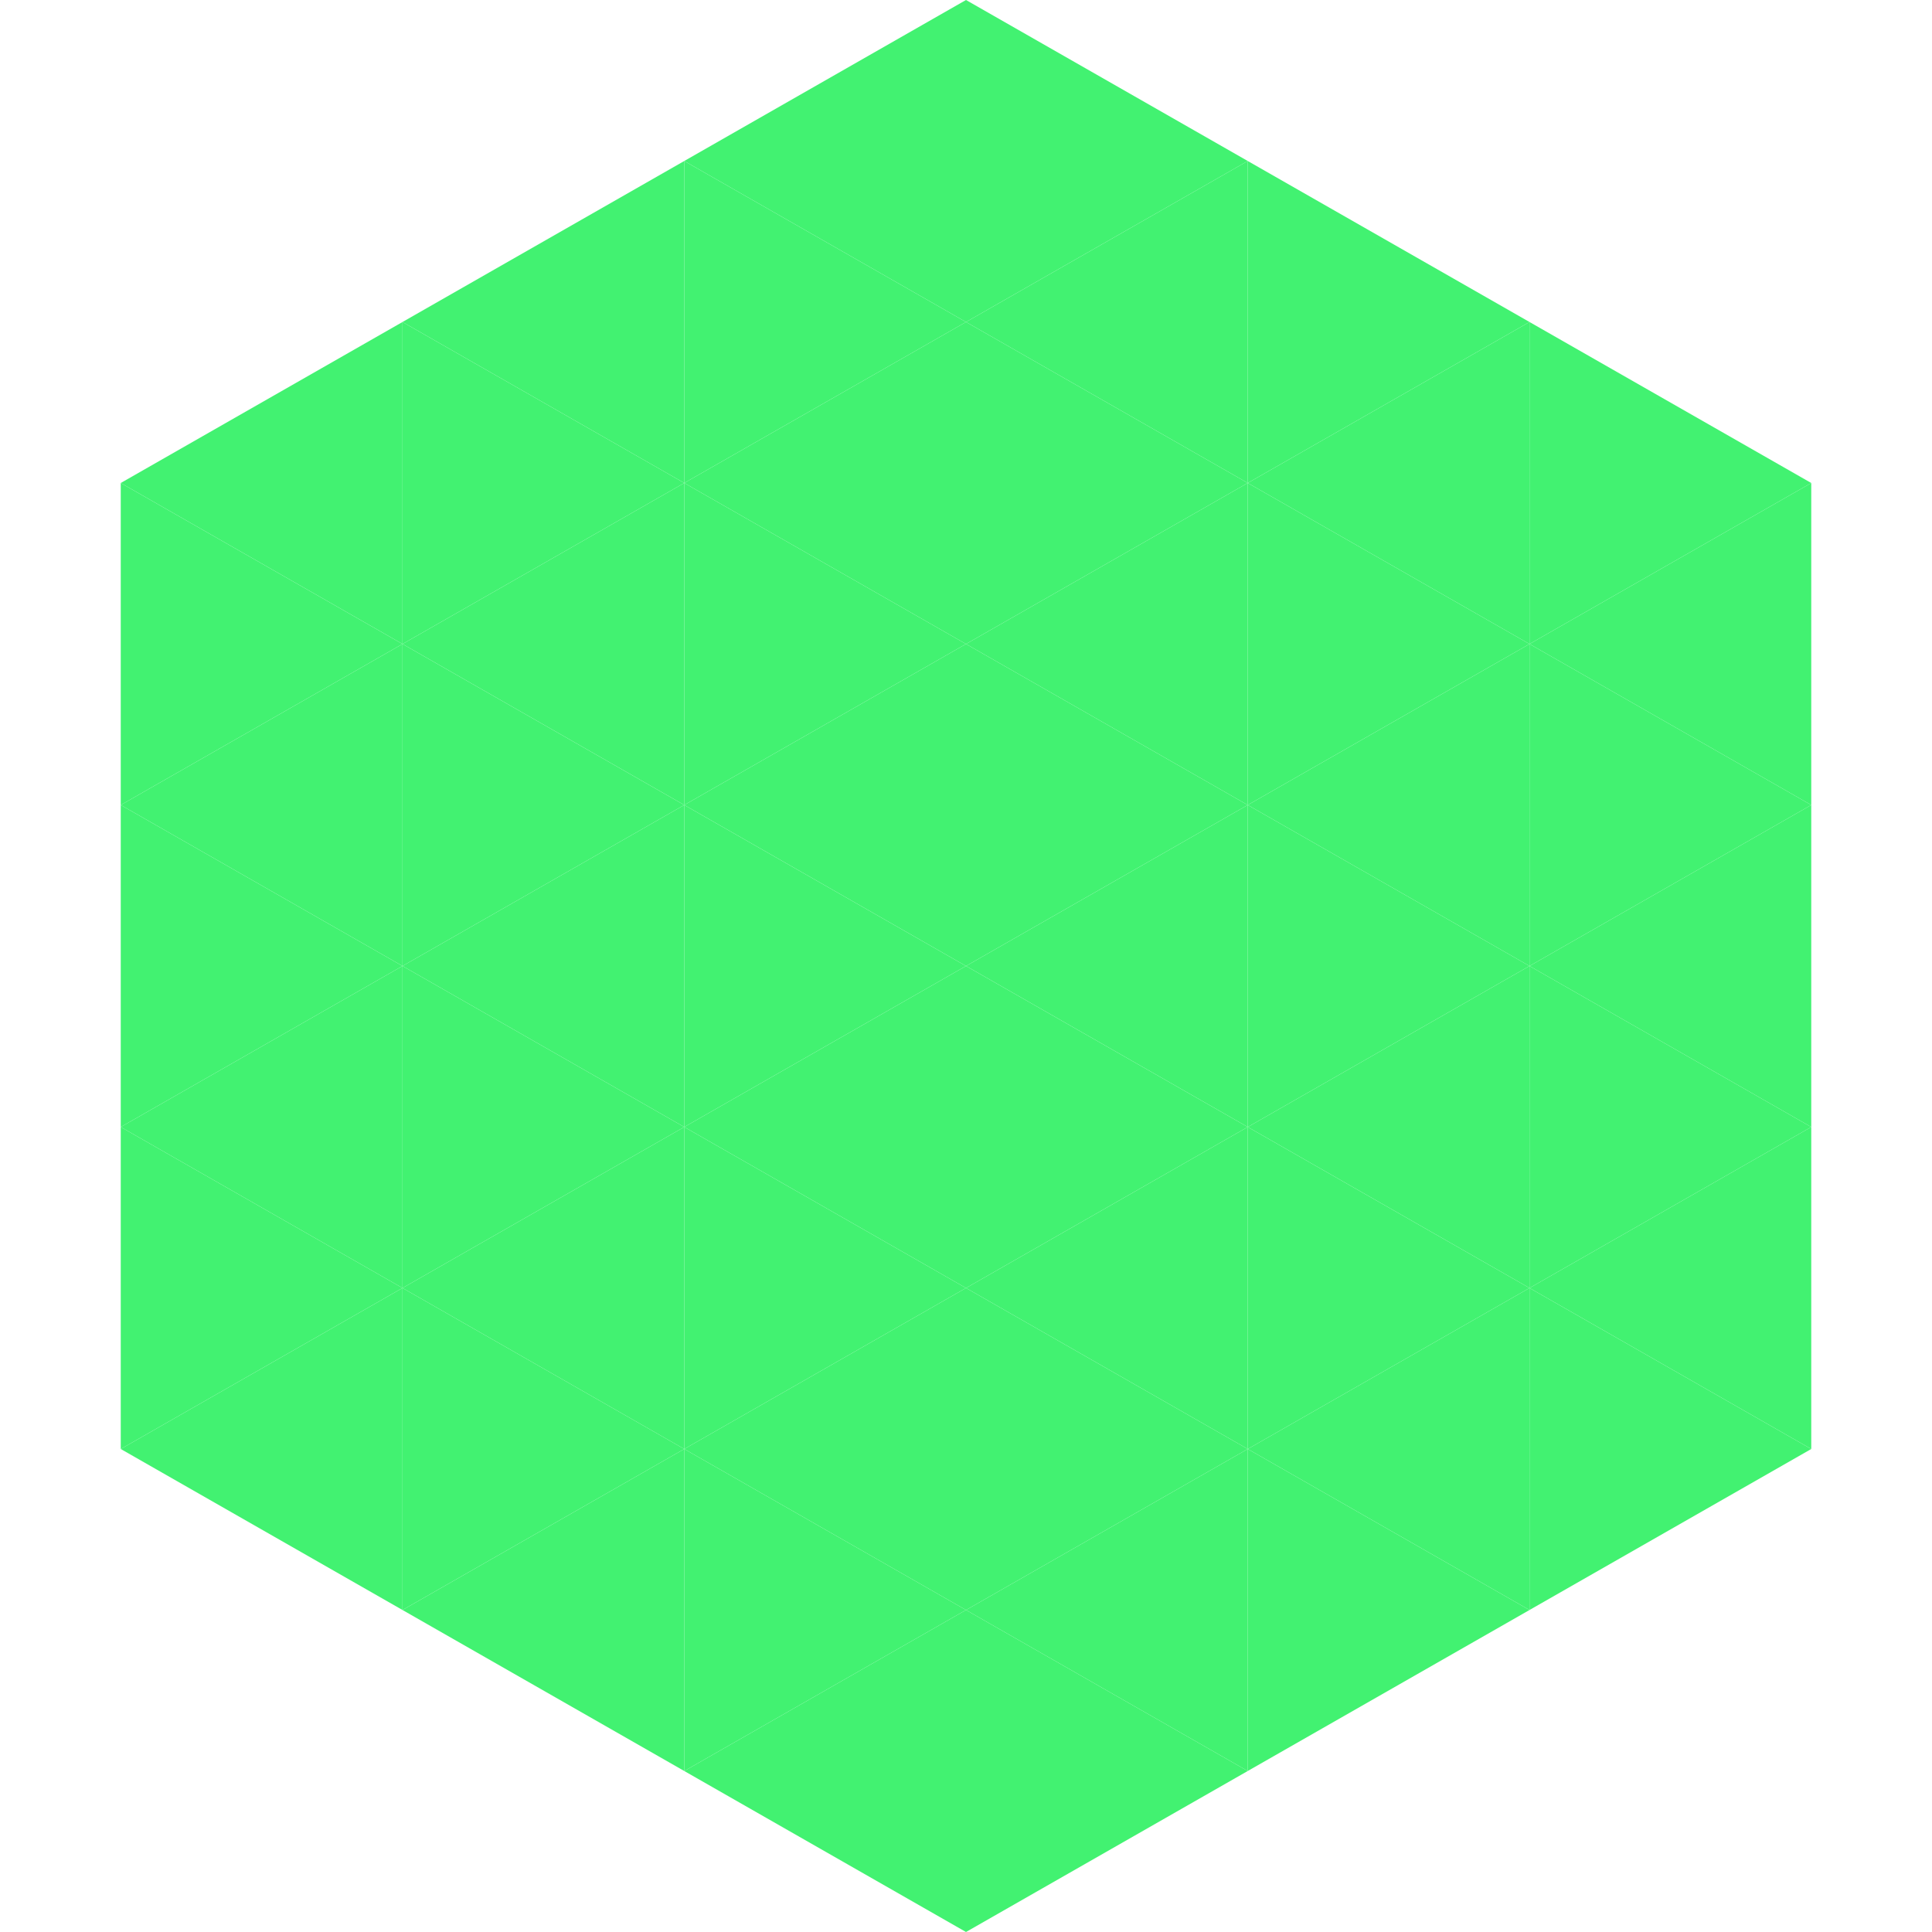 <?xml version="1.0"?>
<!-- Generated by SVGo -->
<svg width="240" height="240"
     xmlns="http://www.w3.org/2000/svg"
     xmlns:xlink="http://www.w3.org/1999/xlink">
<polygon points="50,40 15,60 50,80" style="fill:rgb(66,242,113)" />
<polygon points="190,40 225,60 190,80" style="fill:rgb(66,242,113)" />
<polygon points="15,60 50,80 15,100" style="fill:rgb(66,242,113)" />
<polygon points="225,60 190,80 225,100" style="fill:rgb(66,242,113)" />
<polygon points="50,80 15,100 50,120" style="fill:rgb(66,242,113)" />
<polygon points="190,80 225,100 190,120" style="fill:rgb(66,242,113)" />
<polygon points="15,100 50,120 15,140" style="fill:rgb(66,242,113)" />
<polygon points="225,100 190,120 225,140" style="fill:rgb(66,242,113)" />
<polygon points="50,120 15,140 50,160" style="fill:rgb(66,242,113)" />
<polygon points="190,120 225,140 190,160" style="fill:rgb(66,242,113)" />
<polygon points="15,140 50,160 15,180" style="fill:rgb(66,242,113)" />
<polygon points="225,140 190,160 225,180" style="fill:rgb(66,242,113)" />
<polygon points="50,160 15,180 50,200" style="fill:rgb(66,242,113)" />
<polygon points="190,160 225,180 190,200" style="fill:rgb(66,242,113)" />
<polygon points="15,180 50,200 15,220" style="fill:rgb(255,255,255); fill-opacity:0" />
<polygon points="225,180 190,200 225,220" style="fill:rgb(255,255,255); fill-opacity:0" />
<polygon points="50,0 85,20 50,40" style="fill:rgb(255,255,255); fill-opacity:0" />
<polygon points="190,0 155,20 190,40" style="fill:rgb(255,255,255); fill-opacity:0" />
<polygon points="85,20 50,40 85,60" style="fill:rgb(66,242,113)" />
<polygon points="155,20 190,40 155,60" style="fill:rgb(66,242,113)" />
<polygon points="50,40 85,60 50,80" style="fill:rgb(66,242,113)" />
<polygon points="190,40 155,60 190,80" style="fill:rgb(66,242,113)" />
<polygon points="85,60 50,80 85,100" style="fill:rgb(66,242,113)" />
<polygon points="155,60 190,80 155,100" style="fill:rgb(66,242,113)" />
<polygon points="50,80 85,100 50,120" style="fill:rgb(66,242,113)" />
<polygon points="190,80 155,100 190,120" style="fill:rgb(66,242,113)" />
<polygon points="85,100 50,120 85,140" style="fill:rgb(66,242,113)" />
<polygon points="155,100 190,120 155,140" style="fill:rgb(66,242,113)" />
<polygon points="50,120 85,140 50,160" style="fill:rgb(66,242,113)" />
<polygon points="190,120 155,140 190,160" style="fill:rgb(66,242,113)" />
<polygon points="85,140 50,160 85,180" style="fill:rgb(66,242,113)" />
<polygon points="155,140 190,160 155,180" style="fill:rgb(66,242,113)" />
<polygon points="50,160 85,180 50,200" style="fill:rgb(66,242,113)" />
<polygon points="190,160 155,180 190,200" style="fill:rgb(66,242,113)" />
<polygon points="85,180 50,200 85,220" style="fill:rgb(66,242,113)" />
<polygon points="155,180 190,200 155,220" style="fill:rgb(66,242,113)" />
<polygon points="120,0 85,20 120,40" style="fill:rgb(66,242,113)" />
<polygon points="120,0 155,20 120,40" style="fill:rgb(66,242,113)" />
<polygon points="85,20 120,40 85,60" style="fill:rgb(66,242,113)" />
<polygon points="155,20 120,40 155,60" style="fill:rgb(66,242,113)" />
<polygon points="120,40 85,60 120,80" style="fill:rgb(66,242,113)" />
<polygon points="120,40 155,60 120,80" style="fill:rgb(66,242,113)" />
<polygon points="85,60 120,80 85,100" style="fill:rgb(66,242,113)" />
<polygon points="155,60 120,80 155,100" style="fill:rgb(66,242,113)" />
<polygon points="120,80 85,100 120,120" style="fill:rgb(66,242,113)" />
<polygon points="120,80 155,100 120,120" style="fill:rgb(66,242,113)" />
<polygon points="85,100 120,120 85,140" style="fill:rgb(66,242,113)" />
<polygon points="155,100 120,120 155,140" style="fill:rgb(66,242,113)" />
<polygon points="120,120 85,140 120,160" style="fill:rgb(66,242,113)" />
<polygon points="120,120 155,140 120,160" style="fill:rgb(66,242,113)" />
<polygon points="85,140 120,160 85,180" style="fill:rgb(66,242,113)" />
<polygon points="155,140 120,160 155,180" style="fill:rgb(66,242,113)" />
<polygon points="120,160 85,180 120,200" style="fill:rgb(66,242,113)" />
<polygon points="120,160 155,180 120,200" style="fill:rgb(66,242,113)" />
<polygon points="85,180 120,200 85,220" style="fill:rgb(66,242,113)" />
<polygon points="155,180 120,200 155,220" style="fill:rgb(66,242,113)" />
<polygon points="120,200 85,220 120,240" style="fill:rgb(66,242,113)" />
<polygon points="120,200 155,220 120,240" style="fill:rgb(66,242,113)" />
<polygon points="85,220 120,240 85,260" style="fill:rgb(255,255,255); fill-opacity:0" />
<polygon points="155,220 120,240 155,260" style="fill:rgb(255,255,255); fill-opacity:0" />
</svg>
